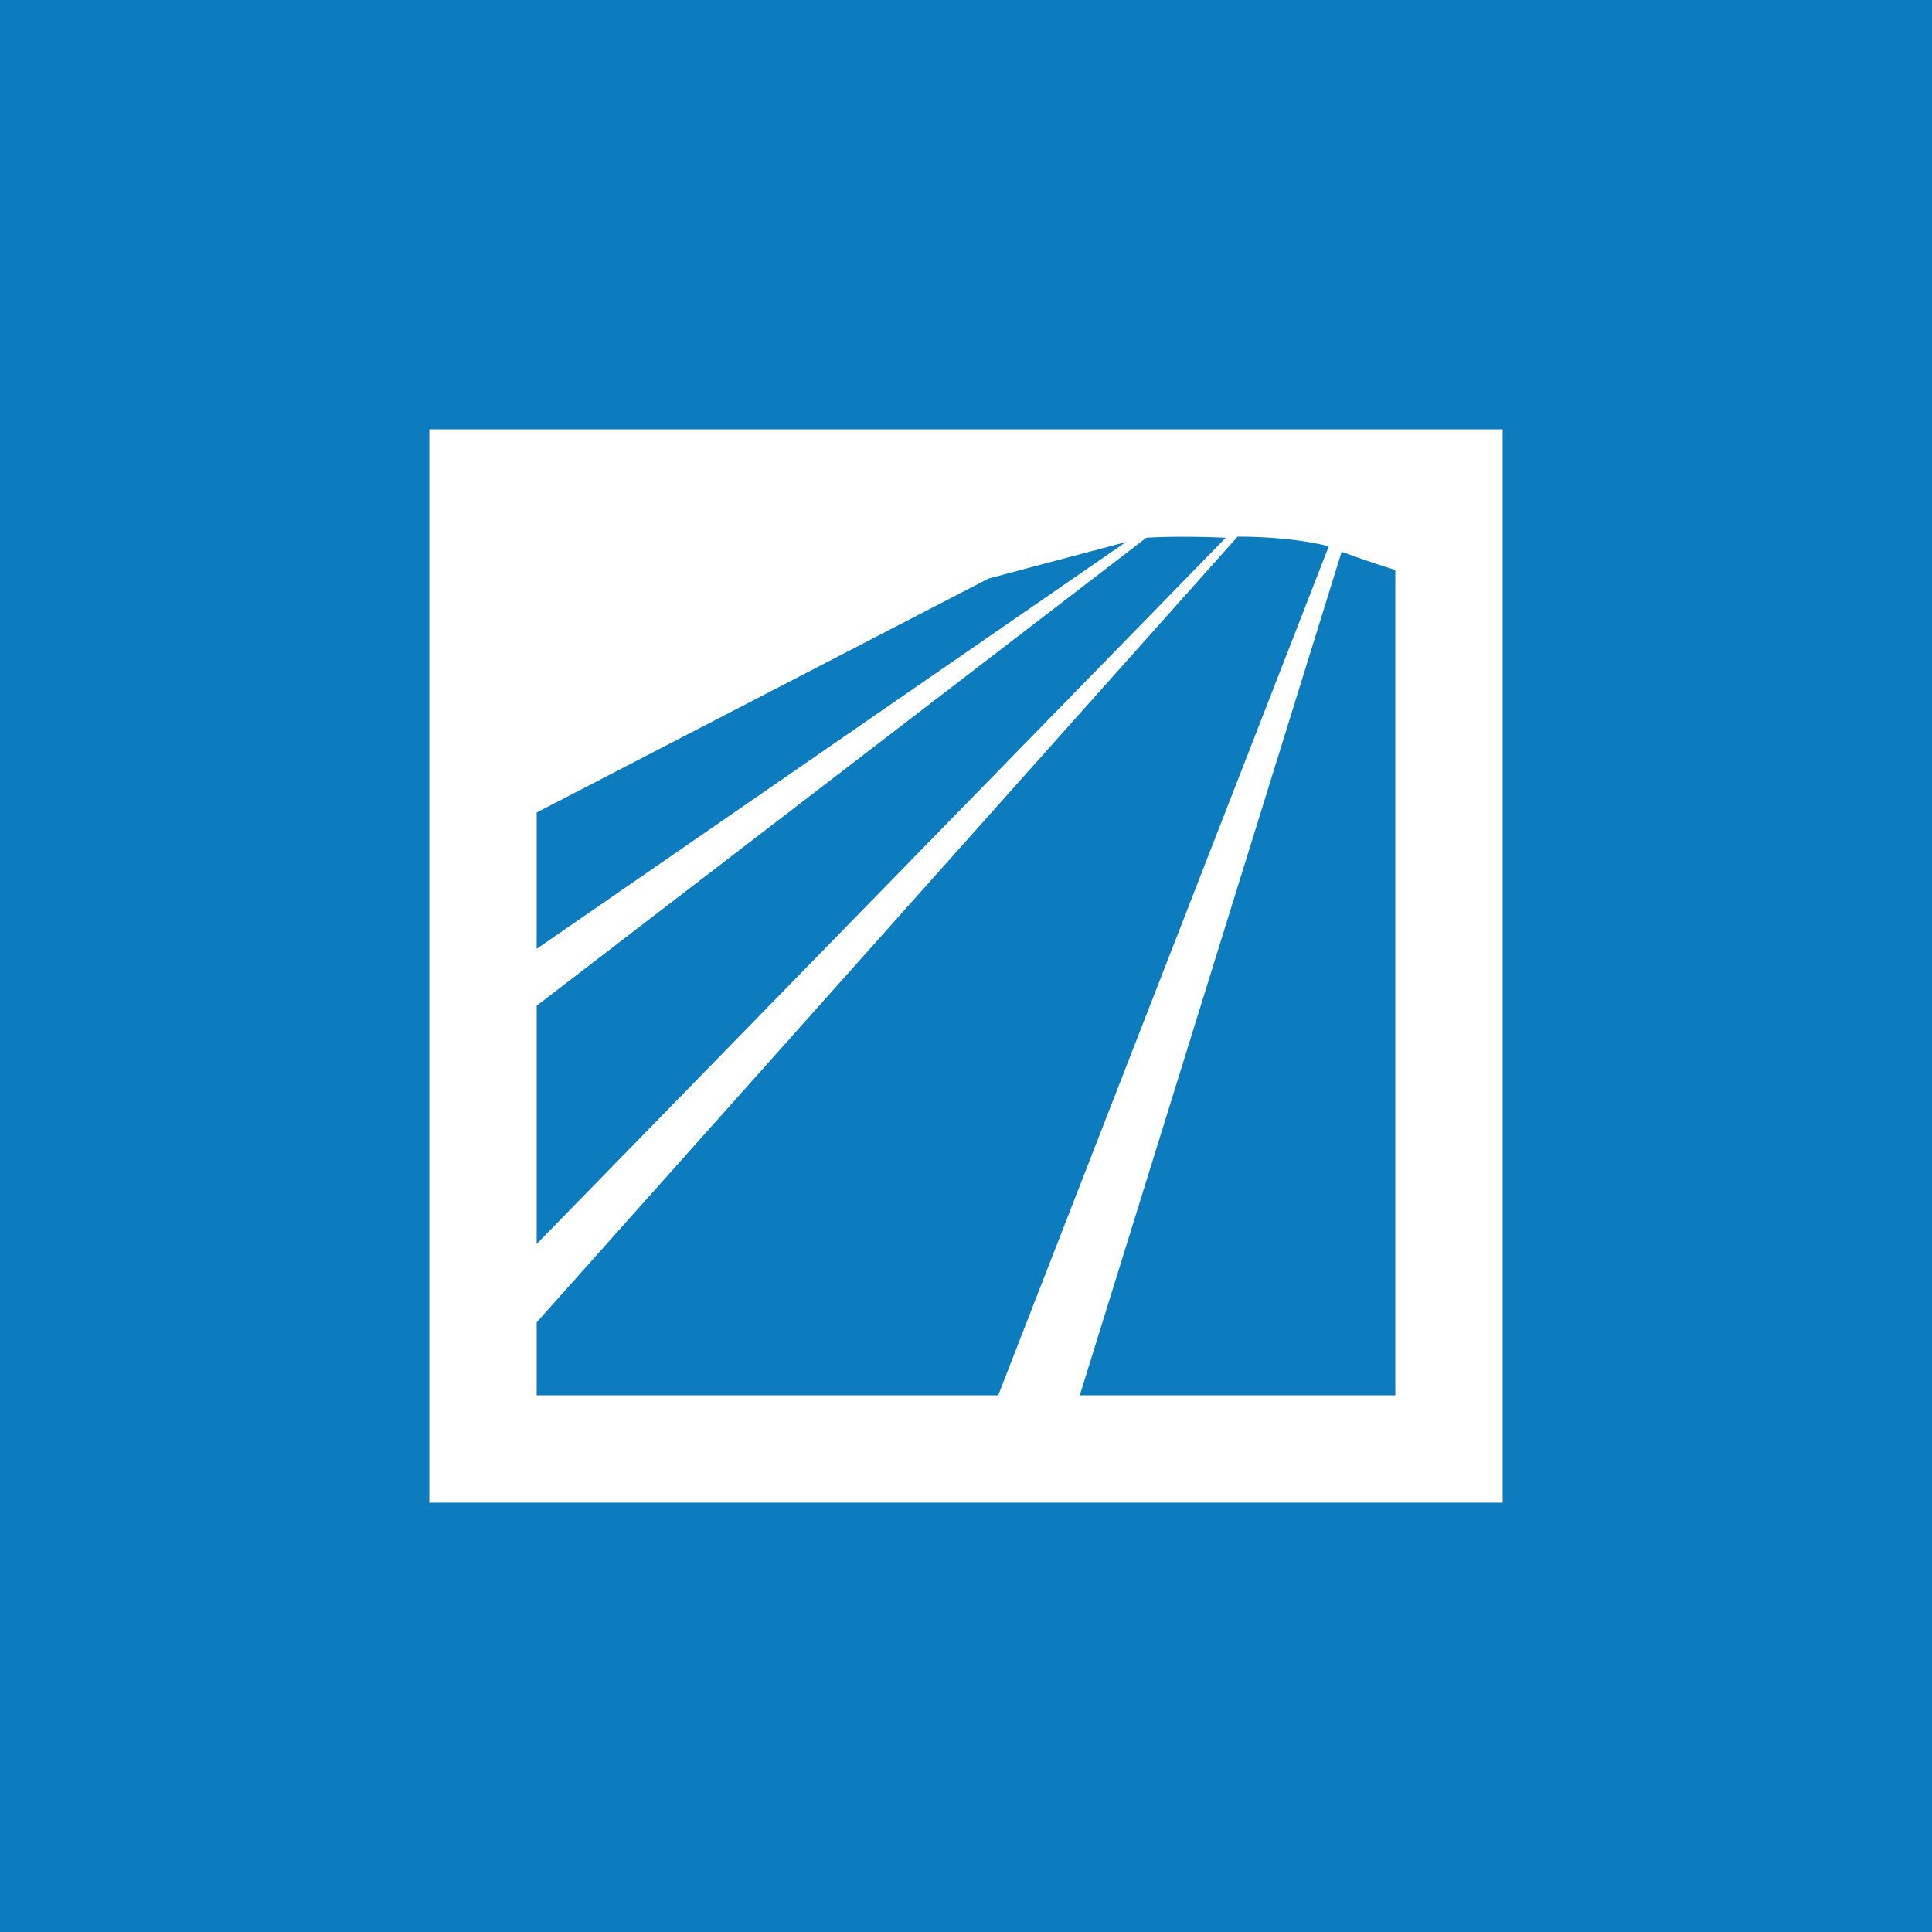 <svg xmlns="http://www.w3.org/2000/svg" width="18" height="18" viewBox="0 0 18 18"><path fill="#0C7CBF" d="M0 0h18v18H0z"/><path fill="#fff" d="M4 4h10v10H4z"/><path d="M5 7.57v1.27l5.49-3.79-1.28.34L5 7.57zM10.68 5.01L5 9.37v2.22l6.42-6.58s-.4-.02-.74 0zM5 13v-.68L11.53 5c.54 0 .85.09.85.09L9.3 13H5zM13 13h-2.94l2.44-7.86a8.75 8.75 0 0 0 .5.17V13z" fill="#0C7CBF"/></svg>